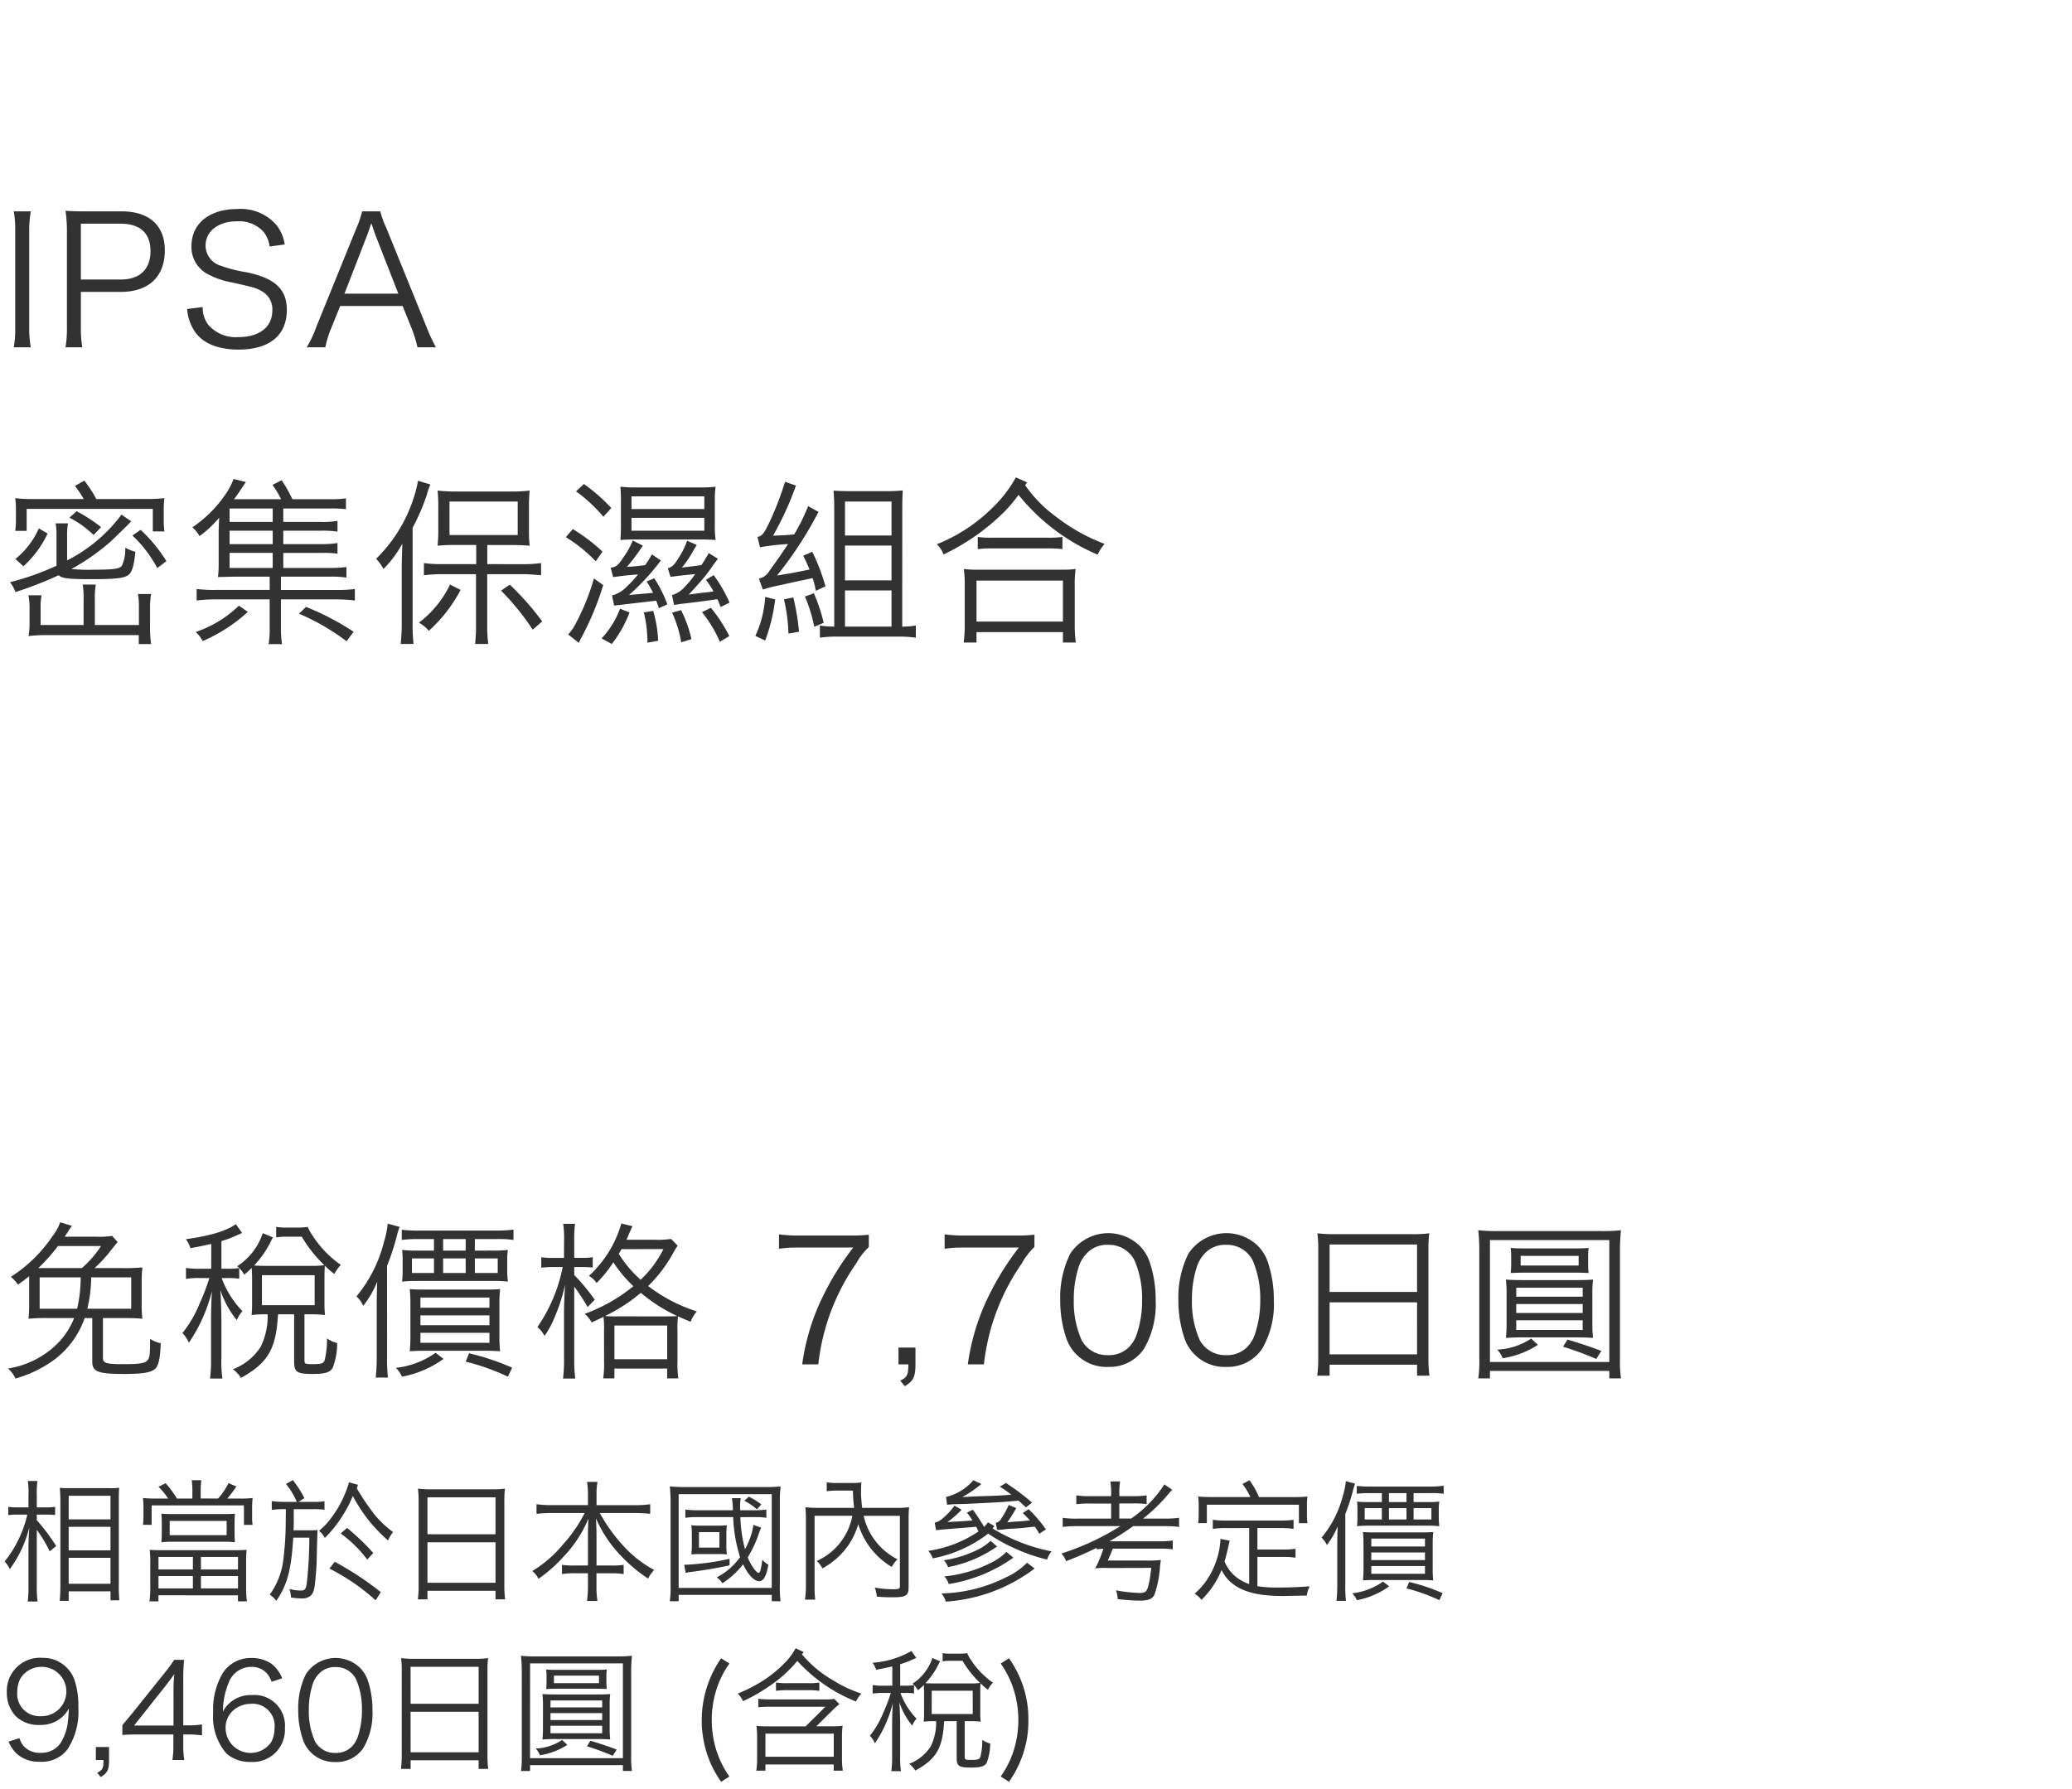 <svg xmlns="http://www.w3.org/2000/svg" width="220" height="190" viewBox="0 0 220 190">
  <g id="trex_detail_04" transform="translate(-880 -433)">
    <rect id="長方形_1487" data-name="長方形 1487" width="220" height="190" transform="translate(880 433)" fill="#fff"/>
    <path id="パス_2962" data-name="パス 2962" d="M12.9,4.65A16.436,16.436,0,0,1,7.125,9.514V6.93A7.262,7.262,0,0,1,7.22,5.581H5.909A7.477,7.477,0,0,1,6,6.949v3.135a28.849,28.849,0,0,1-4.94,1.748,3.771,3.771,0,0,1,.513.874l.076.171a40.757,40.757,0,0,0,4.579-1.786c.323.323,1.026.418,3.268.418,2.85,0,3.686-.1,4.142-.456.38-.285.589-.969.741-2.451A4.968,4.968,0,0,1,13.3,8.165a4.241,4.241,0,0,1-.361,1.919c-.228.323-.931.418-2.85.418a19.24,19.24,0,0,1-2.508-.076,23.172,23.172,0,0,0,4.142-2.888Q13.205,6.113,13.6,5.714c.076-.076.152-.171.342-.342ZM10.222,3A11.909,11.909,0,0,0,8.949,1.04l-.988.57A11.052,11.052,0,0,1,8.892,3H3.515a15.517,15.517,0,0,1-1.9-.095,8.551,8.551,0,0,1,.076,1.254V5.03a8.6,8.6,0,0,1-.076,1.349H2.831V4.042H16.226V6.436h1.235a8.808,8.808,0,0,1-.076-1.33V4.175A8.169,8.169,0,0,1,17.461,2.9a15.326,15.326,0,0,1-1.9.095ZM8.873,16.373H4.313V14.606a6.516,6.516,0,0,1,.1-1.387H3.021a6.587,6.587,0,0,1,.114,1.406v1.653a7.454,7.454,0,0,1-.1,1.273c.418-.057,1.216-.1,1.5-.1h10.2v.95h1.311a12,12,0,0,1-.114-1.805V14.606a8.4,8.4,0,0,1,.114-1.52H14.649a7.364,7.364,0,0,1,.1,1.444v1.843H10.07V13.732a8.977,8.977,0,0,1,.1-1.653H8.778a9.234,9.234,0,0,1,.1,1.653ZM10.735,5.98a17.235,17.235,0,0,0-2.6-1.691l-.76.684A10.8,10.8,0,0,1,9.937,6.816ZM2.489,10.141A11.134,11.134,0,0,0,5.054,6.664l-.931-.551A8.583,8.583,0,0,1,1.634,9.362ZM17.67,9.59a16.69,16.69,0,0,0-2.736-3.325l-.874.608A13.222,13.222,0,0,1,16.7,10.331Zm12.16,1.653h5.206a10.75,10.75,0,0,1,1.748.095V10.217a13.265,13.265,0,0,1-1.748.1H30.077v-1.6h4.047a12.884,12.884,0,0,1,1.71.076V7.671a11.011,11.011,0,0,1-1.71.114H30.077V6.36h4.047a10.239,10.239,0,0,1,1.71.1V5.315a8.957,8.957,0,0,1-1.71.114H30.077V4h5a12.834,12.834,0,0,1,1.653.076V2.921a10.75,10.75,0,0,1-1.748.095H31.046A15.666,15.666,0,0,0,29.906,1l-.969.494a12.379,12.379,0,0,1,.912,1.52h-5c.342-.456.342-.456,1.254-1.824L24.8.869a7.056,7.056,0,0,1-.684,1.368A13.106,13.106,0,0,1,20.425,6a3.556,3.556,0,0,1,.76.931,11.581,11.581,0,0,0,2.09-1.957c-.038.57-.057,1.178-.057,1.862v3.173a10.347,10.347,0,0,1-.076,1.273l1.672-.038h3.819v1.406H22.952a14.26,14.26,0,0,1-2.071-.1V13.77a16.66,16.66,0,0,1,2.09-.114h5.662v3.116a9.071,9.071,0,0,1-.114,1.634h1.425a10.668,10.668,0,0,1-.114-1.634V13.656h5.719a17.312,17.312,0,0,1,2.128.114V12.554a14.512,14.512,0,0,1-2.128.1H29.83Zm-5.453-.931v-1.6h4.579v1.6Zm0-2.527V6.36h4.579V7.785Zm0-2.356V4h4.579V5.429Zm.988,8.892a12.134,12.134,0,0,1-4.579,2.793,4.118,4.118,0,0,1,.741.969,17.211,17.211,0,0,0,4.788-3.1Zm12.179,2.774a27.509,27.509,0,0,0-5.054-2.641l-.741.722A23.973,23.973,0,0,1,36.8,18.1ZM51.737,9.913V7.88h2.508c.741,0,1.577.038,1.995.076a12.973,12.973,0,0,1-.076-1.672V3.814A14.85,14.85,0,0,1,56.24,2.1a16.99,16.99,0,0,1-2.071.1h-5.6a18.21,18.21,0,0,1-2.109-.1,14.362,14.362,0,0,1,.076,1.672v2.47a14.433,14.433,0,0,1-.076,1.71,19.721,19.721,0,0,1,2.033-.076h2.071V9.913H46.911a13.593,13.593,0,0,1-1.9-.114v1.292a15.7,15.7,0,0,1,1.9-.114H50.54v5.548a14.346,14.346,0,0,1-.1,1.862h1.406a13.5,13.5,0,0,1-.114-1.843V10.977h3.876c.475,0,1.216.057,1.843.114V9.8a13.205,13.205,0,0,1-1.862.114Zm-4.009-6.65h7.239V6.816H47.728ZM53.2,12.725a26.586,26.586,0,0,1,3.363,4.142l1.007-.874a29.5,29.5,0,0,0-3.439-3.9Zm-5.415-.646a11,11,0,0,1-3.306,4.047A3.337,3.337,0,0,1,45.524,17a15.657,15.657,0,0,0,3.382-4.351Zm-5.13-2.052v6.08a19.578,19.578,0,0,1-.114,2.28h1.368a19.574,19.574,0,0,1-.1-2.223V6.056A22.423,22.423,0,0,0,45.334,2.5a6.34,6.34,0,0,1,.361-1.045l-1.311-.4a14.169,14.169,0,0,1-.741,2.622,15.759,15.759,0,0,1-3.705,5.662,5.527,5.527,0,0,1,.779,1.083,11.757,11.757,0,0,0,2-2.679Zm28.2,4.161a13.029,13.029,0,0,0-1.387-2.774l-.817.342a8.675,8.675,0,0,1,.684,1.2c-.285.038-.57.057-1.064.1-.874.076-.874.076-1.482.133a24.391,24.391,0,0,0,3.382-3.667l-.95-.646a12.567,12.567,0,0,1-.722,1.14c-1.026.133-1.121.133-1.938.19a20.692,20.692,0,0,0,1.691-2.261L67.184,7.4A8.174,8.174,0,0,1,66.177,9.21c-.532.817-.76,1.007-1.33,1.083l.247.988c.38-.038.38-.038.912-.114.684-.076.684-.076,1.6-.152h.133a11.673,11.673,0,0,1-1.2,1.292,3.267,3.267,0,0,1-1.558.931l.228,1.083a5.2,5.2,0,0,1,.608-.076c2.489-.3,3.781-.437,3.857-.456a8.461,8.461,0,0,1,.285.8ZM77.463,14a15.027,15.027,0,0,0-1.691-2.926l-.817.513a8.8,8.8,0,0,1,.8,1.216c-.285.057-.494.076-1.026.133-.665.076-.893.114-1.6.209.342-.38.456-.475.95-1.045a16.839,16.839,0,0,0,1.71-2.185c.1-.114.247-.323.437-.57l-.969-.608c-.342.589-.456.779-.779,1.273-.722.1-.722.1-2.071.266a11.554,11.554,0,0,0,1.235-1.843c.076-.133.19-.323.342-.551L72.96,7.424a8.531,8.531,0,0,1-.931,1.862c-.437.722-.665.931-1.121,1.064l.285.912c.874-.114,1.2-.152,2.489-.285a.323.323,0,0,0,.133-.019A7.871,7.871,0,0,1,72.77,12.25a2.879,2.879,0,0,1-1.425.95l.228,1.045c.342-.057.551-.076.608-.1.988-.095,3.382-.418,3.99-.513a9.013,9.013,0,0,1,.342.836ZM61.161,2.18a16.283,16.283,0,0,1,2.907,2.7l.836-.931A19.108,19.108,0,0,0,62,1.4ZM60.078,7.044a15.8,15.8,0,0,1,3.173,2.565l.722-1.026a18.662,18.662,0,0,0-3.154-2.394Zm2.983,4.389a24.1,24.1,0,0,1-2.109,5.111,5.645,5.645,0,0,1-.627.836l1.14.893c.133-.3.209-.456.323-.665a30.835,30.835,0,0,0,2.261-5.472Zm11.1-4.142c.76,0,1.33.019,1.824.057A9.962,9.962,0,0,1,75.9,5.809v-2.6a10.824,10.824,0,0,1,.076-1.52,14.138,14.138,0,0,1-1.824.076H67.678a14.565,14.565,0,0,1-1.805-.076c.038.513.057.969.057,1.558V5.771c0,.608-.019,1.083-.057,1.577.513-.038.988-.057,1.805-.057ZM67.051,2.712h7.733V4.061H67.051Zm0,2.28h7.733V6.36H67.051Zm1.311,10.051a13.282,13.282,0,0,1,.38,3.211l1.14-.209a12.849,12.849,0,0,0-.532-3.173Zm3,.019a12.6,12.6,0,0,1,.969,3.154l1.083-.342a13.211,13.211,0,0,0-1.1-3.078Zm3.173-.057a13.66,13.66,0,0,1,1.9,3.154l1.007-.608a16.675,16.675,0,0,0-1.957-3Zm-8.7-.361A9.517,9.517,0,0,1,63.878,17.8l1.083.589a12.565,12.565,0,0,0,1.881-3.344Zm21.812-2.375A20.8,20.8,0,0,0,86.241,8.6l-.95.418c.3.627.323.665.665,1.463-1.444.3-1.672.342-3.458.646a40.579,40.579,0,0,0,4.408-6.764l-1.1-.608a21.036,21.036,0,0,1-1.482,3c-.722.076-1.14.095-2.242.133a33.228,33.228,0,0,0,2.432-5.32l-1.159-.4a33.515,33.515,0,0,1-1.691,4.37c-.57,1.159-.76,1.387-1.235,1.482l.266,1.1a25.122,25.122,0,0,1,2.983-.342c-.513.779-1.5,2.2-2,2.869a1.646,1.646,0,0,1-1.1.8L81,12.611c.475-.152.684-.209,1.159-.323,2.679-.589,2.679-.589,3.154-.684l.969-.209a9.262,9.262,0,0,1,.342,1.349ZM95.8,4.251c0-1.121.019-1.539.057-2.166a18.92,18.92,0,0,1-2.071.076H90.4c-.855,0-1.349-.019-1.9-.057.057.627.076,1.178.076,1.957V16.544a9.538,9.538,0,0,1-1.52-.114v1.292a12.265,12.265,0,0,1,1.786-.114h6.574a12.825,12.825,0,0,1,1.824.114V16.43a8.47,8.47,0,0,1-1.444.114Zm-6.08-.988h4.94v3.61h-4.94Zm0,4.674h4.94v3.7h-4.94Zm0,4.769h4.94v3.838h-4.94Zm-6.479.95a18.017,18.017,0,0,1,.475,3.629l1.121-.19a23.855,23.855,0,0,0-.608-3.648Zm-1.995-.266A11.446,11.446,0,0,1,80.2,17.532l1.045.494a19.065,19.065,0,0,0,1.064-4.37Zm4.218-.038a15.514,15.514,0,0,1,.988,3.211l1.007-.418a18.384,18.384,0,0,0-1.045-3.135ZM109.06,1.23,107.863.7a13.775,13.775,0,0,1-2.774,3.5A17.562,17.562,0,0,1,99.465,7.8a3,3,0,0,1,.722,1.083,22.066,22.066,0,0,0,2.071-1.121,22.348,22.348,0,0,0,3.686-2.755,14.917,14.917,0,0,0,2.2-2.451,21.62,21.62,0,0,0,8.4,6.346,4.524,4.524,0,0,1,.741-1.14,19.771,19.771,0,0,1-5.206-2.926,13.935,13.935,0,0,1-3.23-3.306Zm-5.244,7.087a10.927,10.927,0,0,1,1.482-.076h5.909a11.7,11.7,0,0,1,1.6.076V7.025a11.346,11.346,0,0,1-1.6.076h-5.89a9.711,9.711,0,0,1-1.5-.076Zm-.133,9.918v-1.1h9.177v1.1h1.368a13.2,13.2,0,0,1-.114-1.862v-4.2a11.485,11.485,0,0,1,.095-1.748,10.069,10.069,0,0,1-1.482.076h-8.911a10.069,10.069,0,0,1-1.482-.076,11.949,11.949,0,0,1,.1,1.748v4.2a13.791,13.791,0,0,1-.114,1.862Zm0-6.574h9.177v4.351h-9.177Z" transform="translate(880 483)" fill="#323232"/>
    <path id="パス_2950" data-name="パス 2950" d="M3.906,5.476A13.159,13.159,0,0,1,5.278,7.758l.686-.574A21.321,21.321,0,0,0,3.906,4.44V3.852H4.942c.322,0,.6.014.91.042V3.026a5.608,5.608,0,0,1-.924.056H3.906V1.724A9.235,9.235,0,0,1,3.976.282H2.954a8.371,8.371,0,0,1,.07,1.456V3.082H1.89A6.2,6.2,0,0,1,.882,3.026v.882A6.538,6.538,0,0,1,1.89,3.852H2.9A12.464,12.464,0,0,1,.49,8.836a2.587,2.587,0,0,1,.546.812A12.509,12.509,0,0,0,3.108,5.21c-.07,1.176-.084,1.708-.084,2.282v3.962a11.76,11.76,0,0,1-.084,1.624H3.99a11.349,11.349,0,0,1-.084-1.624Zm3.388,7.532V12h4.438v.952h.938a16.114,16.114,0,0,1-.056-1.666V2.4c0-.77.014-1.092.042-1.4a6.574,6.574,0,0,1-1.064.042H7.448A10.6,10.6,0,0,1,6.356,1.01c.042.63.056,1.022.056,1.512V11.3c0,.728-.028,1.232-.07,1.708Zm0-11.158h4.438V4.356H7.294Zm0,3.3h4.438V7.646H7.294Zm0,3.29h4.438V11.2H7.294Zm14.014-6.3V1.206A7.431,7.431,0,0,1,21.378.2H20.356a7.6,7.6,0,0,1,.07,1.008v.938H18.788A10.7,10.7,0,0,0,17.584.52L16.828.9A6.8,6.8,0,0,1,17.85,2.144H16.632a12.219,12.219,0,0,1-1.456-.056,8.6,8.6,0,0,1,.056,1.134V4.1a6.629,6.629,0,0,1-.056.84H16.1V2.872h9.8V4.944h.924a4.7,4.7,0,0,1-.056-.784V3.348a10.337,10.337,0,0,1,.056-1.26,10.127,10.127,0,0,1-1.442.056H24.136A14.244,14.244,0,0,0,25.1.87l-.84-.364a7.157,7.157,0,0,1-1.106,1.638Zm-4.13,3.682c0,.322-.014.6-.042.966a8.826,8.826,0,0,1,1.148-.056h5.5a9.061,9.061,0,0,1,1.162.056c-.028-.35-.042-.6-.042-.966V4.72c0-.364.014-.588.042-.966-.392.028-.7.042-1.162.042h-5.5c-.434,0-.8-.014-1.148-.042.028.364.042.616.042.966Zm6.888-1.3V6.036H18.018V4.524Zm1.2,7.9v.644h.952a10.6,10.6,0,0,1-.084-1.456V8.934a11.9,11.9,0,0,1,.056-1.344c-.308.028-.6.042-1.33.042h-7.63c-.742,0-1.022-.014-1.33-.042a12.388,12.388,0,0,1,.056,1.344v2.674a11.041,11.041,0,0,1-.084,1.456h.952V12.42ZM20.482,9.676H16.828V8.346h3.654Zm0,2.016H16.828V10.376h3.654ZM25.27,8.346v1.33H21.336V8.346Zm0,2.03v1.316H21.336V10.376Zm5.082-7.1-.014,1.4a31.9,31.9,0,0,1-.224,3.682,7.97,7.97,0,0,1-1.47,3.99,2.527,2.527,0,0,1,.686.658c1.148-1.624,1.6-3.262,1.806-6.706h1.708a44.713,44.713,0,0,1-.266,4.8c-.112.7-.2.812-.658.812a4.2,4.2,0,0,1-1.19-.168,3.226,3.226,0,0,1,.168.91,7.876,7.876,0,0,0,1.134.1,1.43,1.43,0,0,0,.882-.238c.294-.224.42-.518.518-1.232.042-.322.168-1.764.182-2.184.07-2.884.084-3.332.112-3.612a8.391,8.391,0,0,1-1.008.028H31.164c.028-.462.028-.462.028-2.24h2.016a9.525,9.525,0,0,1,1.246.056v-.9a7.063,7.063,0,0,1-1.246.07H31.7l.616-.406A11.551,11.551,0,0,0,31.094.184L30.366.6a7.9,7.9,0,0,1,1.148,1.9h-1.3a9.116,9.116,0,0,1-1.358-.084v.938a8.642,8.642,0,0,1,1.316-.084ZM37.058.422A11.575,11.575,0,0,1,35.07,4.328a6.889,6.889,0,0,1-1.2,1.246,2.187,2.187,0,0,1,.616.756,12.347,12.347,0,0,0,1.442-1.694A14.661,14.661,0,0,0,37.1,2.69c.28-.63.28-.63.364-.812a17.165,17.165,0,0,0,1.82,2.758A17.963,17.963,0,0,0,41.2,6.6a4.328,4.328,0,0,1,.532-.9,10.515,10.515,0,0,1-1.89-1.764,24.206,24.206,0,0,1-1.96-2.884L38.01.688ZM34.972,9.578a22.478,22.478,0,0,1,4.914,3.374l.546-.868a32.8,32.8,0,0,0-4.886-3.22Zm1.2-3.724A13.2,13.2,0,0,1,38.99,8.626l.644-.7a24.116,24.116,0,0,0-2.786-2.66ZM44.45,11.37a10.76,10.76,0,0,1-.084,1.484h1.022v-.91h7.224v.91h1.022a10.7,10.7,0,0,1-.084-1.5V2.382a8.8,8.8,0,0,1,.07-1.288,10.156,10.156,0,0,1-1.442.07h-6.3a11.422,11.422,0,0,1-1.5-.07,9.81,9.81,0,0,1,.07,1.372Zm.938-9.352h7.224v3.92H45.388Zm0,4.774h7.224v4.3H45.388ZM62.426,2.844h-3.92a10.425,10.425,0,0,1-1.54-.1V3.768a13.812,13.812,0,0,1,1.54-.084h3.57A15.183,15.183,0,0,1,59.794,7a12.773,12.773,0,0,1-3.276,2.842,2.641,2.641,0,0,1,.658.826,14.978,14.978,0,0,0,2.66-2.352,13.087,13.087,0,0,0,2.646-4.046c-.042.756-.056,1.288-.056,1.806V9.256H61.054a8.433,8.433,0,0,1-1.386-.07v.98a7.858,7.858,0,0,1,1.414-.084h1.344V11.4a11.11,11.11,0,0,1-.1,1.624h1.106a10.416,10.416,0,0,1-.1-1.61v-1.33h1.5a7.7,7.7,0,0,1,1.386.084v-.98a8.253,8.253,0,0,1-1.358.07H63.336V6.078c0-.462-.014-.98-.056-1.82A13.325,13.325,0,0,0,65.9,8.192a15.889,15.889,0,0,0,2.912,2.45,3.708,3.708,0,0,1,.644-.91,12.384,12.384,0,0,1-3.318-2.618,17.549,17.549,0,0,1-2.45-3.43h3.78a15.109,15.109,0,0,1,1.568.084V2.746a9.167,9.167,0,0,1-1.568.1h-4.13V1.64a7.525,7.525,0,0,1,.1-1.26H62.328a7.931,7.931,0,0,1,.1,1.274Zm17.6,1.274a8.269,8.269,0,0,1,1.344.07V3.32a11.854,11.854,0,0,1-1.316.07h-1.47V3.152a4.938,4.938,0,0,1,.07-1.05h-.938a8.4,8.4,0,0,1,.1,1.288H74.1a11.554,11.554,0,0,1-1.33-.07v.868a8.287,8.287,0,0,1,1.33-.07h3.752a15.228,15.228,0,0,0,.728,4.242A6.876,6.876,0,0,1,76.1,10.516a2.161,2.161,0,0,1,.6.63A8.7,8.7,0,0,0,78.9,9.13c.518,1.106,1.176,1.792,1.708,1.792.462,0,.77-.546.98-1.75a2.112,2.112,0,0,1-.644-.532c-.126.98-.238,1.4-.378,1.4-.266,0-.812-.77-1.176-1.638a13.035,13.035,0,0,0,1.134-2.394,7.115,7.115,0,0,1,.294-.77L80,4.944a7.564,7.564,0,0,1-.9,2.576,14.908,14.908,0,0,1-.49-3.4ZM73.458,7.03A7.526,7.526,0,0,1,73.4,8.08c.35-.028.616-.042,1.064-.042h1.666c.42,0,.672.014,1.05.042a6.709,6.709,0,0,1-.056-1.036V6.008a6.858,6.858,0,0,1,.056-1.022c-.392.028-.6.042-1.078.042H74.48c-.448,0-.686-.014-1.078-.042a7.57,7.57,0,0,1,.056,1.036Zm.756-1.316h2.17V7.352h-2.17Zm3.248,2.828a26.391,26.391,0,0,1-4.564.63h-.252l.154.868a5.865,5.865,0,0,1,.77-.126c1.526-.21,2.506-.378,3.892-.672Zm3.374-5.768a6.66,6.66,0,0,0-1.33-.826l-.476.434a6.889,6.889,0,0,1,1.344.91ZM72.058,13.05v-.672h9.884v.672h.938A11.008,11.008,0,0,1,82.8,11.4V2.578A14.866,14.866,0,0,1,82.88.856a14.053,14.053,0,0,1-1.666.07H72.842A16.016,16.016,0,0,1,71.12.856,15.385,15.385,0,0,1,71.2,2.578V11.37a9.838,9.838,0,0,1-.084,1.68Zm0-11.368h9.884v9.954H72.058ZM90.5,3.978a6.587,6.587,0,0,1-3.78,4.8,2.551,2.551,0,0,1,.6.784A7.937,7.937,0,0,0,90.1,7.072,7.8,7.8,0,0,0,91.126,4.86a8.007,8.007,0,0,0,3.556,4.55A3.278,3.278,0,0,1,95.3,8.6a6.852,6.852,0,0,1-3.6-4.62h3.85v7.434c0,.322-.1.364-.756.364a10.2,10.2,0,0,1-1.918-.182,3.239,3.239,0,0,1,.224.966c.644.056,1.064.07,1.694.07,1.386,0,1.68-.182,1.68-1.05V4.3a9.984,9.984,0,0,1,.056-1.232,11.11,11.11,0,0,1-1.414.07h-3.57c-.056-.392-.126-1.26-.126-1.442,0-.616.014-.924.042-1.26a6.569,6.569,0,0,1-1.05.056h-1.5A6.057,6.057,0,0,1,87.78.422v.952A6.357,6.357,0,0,1,88.9,1.3h1.666a14.032,14.032,0,0,0,.126,1.834H86.856a10.53,10.53,0,0,1-1.344-.07,10.485,10.485,0,0,1,.056,1.26v7a9.764,9.764,0,0,1-.1,1.554h1.092a10.241,10.241,0,0,1-.07-1.554V3.978Zm15.078,1.078-.672-.378a5.783,5.783,0,0,1-.42.476,19.339,19.339,0,0,0-1.19-1.82l-.63.308a7.105,7.105,0,0,1,.588.84.8.8,0,0,0-.2.014c-.434.028-.812.056-1.162.07-.91.056-.966.056-1.3.084A10.85,10.85,0,0,0,102.1,3.334l-.756-.434A7.036,7.036,0,0,1,100.1,4.244a1.9,1.9,0,0,1-.854.462l.14.8,1.008-.1c1.4-.112,2.632-.21,2.828-.224s.21-.028.42-.042c.07.126.168.322.252.5A12.78,12.78,0,0,1,98.56,7.7a2.286,2.286,0,0,1,.476.8,13.884,13.884,0,0,0,5.894-2.632,16.534,16.534,0,0,0,2.814,1.568,17.791,17.791,0,0,0,3.444,1.19,2.413,2.413,0,0,1,.462-.868,19.036,19.036,0,0,1-6.258-2.436Zm5.474.364a14.211,14.211,0,0,0-1.834-2.142l-.63.406c.378.364.5.49.77.784-.252.028-.742.07-1.036.1a13.384,13.384,0,0,0-1.372.112,15.476,15.476,0,0,0,.952-1.526l-.8-.322a8.564,8.564,0,0,1-.8,1.456.833.833,0,0,1-.574.434l.14.756c.294-.014.294-.014.6-.042.462-.056.462-.056.9-.084.882-.042,1.106-.07,2.506-.224a8.593,8.593,0,0,1,.476.756Zm-1.47-2.842A24.306,24.306,0,0,0,106.806.492l-.644.392a14.079,14.079,0,0,1,1.218.854c-1.288.1-1.428.1-2.128.126-1.82.056-1.82.056-2.212.084-.616.028-.616.028-.868.042A12.856,12.856,0,0,0,104.2.6L103.348.2a5.507,5.507,0,0,1-2.9,1.778l.112.826c.462-.042.462-.042.518-.042.14-.014.14-.014,1.386-.042.378-.014,3.752-.182,4.214-.224s.574-.042,1.47-.126c.266.238.392.35.784.714Zm-4.4,4.06a5.491,5.491,0,0,1-1.456.98A11.929,11.929,0,0,1,100.212,8.7a2.05,2.05,0,0,1,.448.728,13.4,13.4,0,0,0,5.012-2.058,1.53,1.53,0,0,1,.21-.112Zm1.68,1.176a6.135,6.135,0,0,1-1.736,1.2,13.913,13.913,0,0,1-4.858,1.4,1.954,1.954,0,0,1,.462.812,16.33,16.33,0,0,0,6.2-2.352l.672-.448Zm2.184,1.148a7.346,7.346,0,0,1-2.212,1.54,16.017,16.017,0,0,1-6.874,1.722,2.369,2.369,0,0,1,.462.868,17.494,17.494,0,0,0,9.184-3.332,2.839,2.839,0,0,1,.252-.182Zm7.392-1.428c.266-.028.42-.042.714-.056a13.281,13.281,0,0,1-.644,1.652,2.53,2.53,0,0,1-.252.434,9.322,9.322,0,0,1,1.022-.056l.364.014,4.606-.014-.042.266-.07.56A8.857,8.857,0,0,1,121.9,11.5c-.154.546-.322.672-.9.672a15.5,15.5,0,0,1-2.506-.28,3.269,3.269,0,0,1,.182.938c1.12.112,1.764.154,2.324.154.966,0,1.372-.168,1.6-.686a11.546,11.546,0,0,0,.56-2.842,7.252,7.252,0,0,1,.1-.784,11.881,11.881,0,0,1-1.568.056h-4.074c.224-.49.364-.826.42-.98.028-.07.07-.154.126-.28h4.872a9.521,9.521,0,0,1,1.484.07V6.6a9.788,9.788,0,0,1-1.54.084H117.8a24.51,24.51,0,0,0,2.52-1.61h3.332a12.12,12.12,0,0,1,1.54.084V4.188a9.788,9.788,0,0,1-1.54.084h-2.282A18.223,18.223,0,0,0,123.774,2c.462-.546.462-.546.686-.784l-.826-.574a12.91,12.91,0,0,1-3.528,3.626h-1.26v-1.6h1.4a9.618,9.618,0,0,1,1.5.07V1.808a9.788,9.788,0,0,1-1.54.084h-1.358V1.64A7.683,7.683,0,0,1,118.93.324h-1.036a7.149,7.149,0,0,1,.084,1.316v.252h-2.17a9.46,9.46,0,0,1-1.526-.084v.938a11.115,11.115,0,0,1,1.526-.07h2.17v1.6h-3.542a10.264,10.264,0,0,1-1.6-.084v.966a12.764,12.764,0,0,1,1.6-.084h4.522A27.153,27.153,0,0,1,112.7,7.982a2.627,2.627,0,0,1,.5.812c1.036-.392,2.156-.882,2.982-1.288.154-.07.154-.07.252-.112ZM133.672,1.99A8.583,8.583,0,0,0,132.664.2L131.922.6a7.181,7.181,0,0,1,.84,1.386h-4.13c-.56,0-.966-.014-1.414-.056a6.331,6.331,0,0,1,.056.952v.882a6.691,6.691,0,0,1-.056.994h.924V2.8h9.772v1.96h.91a6.69,6.69,0,0,1-.056-.994V2.886a6.33,6.33,0,0,1,.056-.952c-.448.042-.854.056-1.4.056Zm-1.036,3.29v5.95a4.817,4.817,0,0,1-1.512-.854,4.2,4.2,0,0,1-1.106-1.54c.1-.336.308-1.12.378-1.484l.168-.728-.98-.2v.1a8.44,8.44,0,0,1-.854,3.234,7.452,7.452,0,0,1-1.89,2.492,2.6,2.6,0,0,1,.728.658A9.2,9.2,0,0,0,129.7,9.732c.728,1.484,2.114,2.324,4.3,2.632a18,18,0,0,0,2.954.112c.42,0,.9-.014,1.806-.028a2.593,2.593,0,0,1,.308-.98c-1.2.084-2.086.126-3.29.126a13.238,13.238,0,0,1-2.268-.14V8.346h2.7a7.477,7.477,0,0,1,1.344.084V7.478a8.414,8.414,0,0,1-1.344.084h-2.7V5.28h2.45a9.137,9.137,0,0,1,1.386.084V4.4a9.01,9.01,0,0,1-1.386.084h-5.8a9.01,9.01,0,0,1-1.386-.084v.966a9.529,9.529,0,0,1,1.386-.084Zm17.458-2.758V1.57h1.75a8.7,8.7,0,0,1,1.442.07V.786A10.212,10.212,0,0,1,151.8.87h-6.328A10.905,10.905,0,0,1,144.06.8v.84a10.594,10.594,0,0,1,1.414-.07h1.246v.952h-1.372a9.767,9.767,0,0,1-1.26-.056,7.63,7.63,0,0,1,.042.994v.574a9.371,9.371,0,0,1-.042,1.05,10.954,10.954,0,0,1,1.3-.056h6.146a10.7,10.7,0,0,1,1.288.056,8.1,8.1,0,0,1-.056-1.12V3.446a5.925,5.925,0,0,1,.056-.98,10.012,10.012,0,0,1-1.274.056Zm-.756,0h-1.862V1.57h1.862Zm-2.618.644v1.2H144.9v-1.2Zm.756,0h1.862v1.2h-1.862Zm2.618,0h1.89v1.2h-1.89Zm-7.252.616a20.262,20.262,0,0,0,.77-2.31,8.241,8.241,0,0,1,.266-.91L142.9.3a7.433,7.433,0,0,1-.308,1.512A11.349,11.349,0,0,1,140.322,6.3a2.431,2.431,0,0,1,.56.784A8.336,8.336,0,0,0,142.03,5.1c-.028.728-.042,1.372-.042,2.044v4.144a14.047,14.047,0,0,1-.084,1.722h1.008a12.978,12.978,0,0,1-.07-1.736Zm1.932,5.74a13.04,13.04,0,0,1-.056,1.316c.336-.028.756-.042,1.246-.042h5.012c.476,0,.8.014,1.2.042a11.438,11.438,0,0,1-.056-1.344V7.016A11.216,11.216,0,0,1,152.18,5.7c-.35.028-.63.042-1.232.042h-5c-.6,0-.91-.014-1.232-.042a12.58,12.58,0,0,1,.056,1.3ZM145.6,6.4h5.7v.84h-5.7Zm0,1.47h5.7v.812h-5.7Zm0,1.442h5.7v.826h-5.7Zm3.738,2.38a18.541,18.541,0,0,1,3.486,1.246l.35-.742a19.946,19.946,0,0,0-3.556-1.19Zm-2.492-.728a6.989,6.989,0,0,1-3.276,1.246,2.325,2.325,0,0,1,.5.728,8.5,8.5,0,0,0,3.43-1.47ZM.91,27.956a3.6,3.6,0,0,0,.98,1.386,3.541,3.541,0,0,0,2.352.756,3.436,3.436,0,0,0,2.912-1.3A7.277,7.277,0,0,0,8.316,24.33a8.47,8.47,0,0,0-.406-2.912,3.508,3.508,0,0,0-3.388-2.352A3.514,3.514,0,0,0,.728,22.748a3.573,3.573,0,0,0,.952,2.52,3.485,3.485,0,0,0,2.52.924,3.461,3.461,0,0,0,2.548-.98,2.811,2.811,0,0,0,.56-.784,15.686,15.686,0,0,1-.126,1.638,5.617,5.617,0,0,1-.6,1.792,2.416,2.416,0,0,1-2.254,1.288,2.281,2.281,0,0,1-1.764-.658,2.218,2.218,0,0,1-.5-.9Zm3.416-2.7a2.361,2.361,0,0,1-2.492-2.576,2.965,2.965,0,0,1,.364-1.47,2.6,2.6,0,0,1,2.226-1.19,2.619,2.619,0,1,1-.1,5.236Zm7.252,3.276h-1.4v1.386h.812c0,.868-.1,1.078-.672,1.344l.378.462c.714-.434.882-.77.882-1.806Zm1.414-1.274c.462-.042.882-.056,1.666-.056H18.41v1.2a8.124,8.124,0,0,1-.112,1.512h1.274A8.028,8.028,0,0,1,19.46,28.4V27.2h.518a9.59,9.59,0,0,1,1.47.1V26.136a9.4,9.4,0,0,1-1.456.1H19.46V21.642a23.221,23.221,0,0,1,.084-2.366h-1.05a15.794,15.794,0,0,1-1.05,1.428L13.9,25.128c-.294.35-.616.742-.91,1.078Zm5.432-1.008H14.238l3.22-4.06c.406-.518.756-.98,1.05-1.4a17.025,17.025,0,0,0-.084,1.9ZM29.96,21.236a3.555,3.555,0,0,0-1.176-1.568,3.708,3.708,0,0,0-2.128-.588A3.516,3.516,0,0,0,23.7,20.606a7.468,7.468,0,0,0-1.064,4.228,5.971,5.971,0,0,0,1.414,4.4,3.762,3.762,0,0,0,2.534.882,3.421,3.421,0,0,0,3.668-3.6,3.254,3.254,0,0,0-3.514-3.5,3.328,3.328,0,0,0-2.366.854,2.936,2.936,0,0,0-.7.9,7.878,7.878,0,0,1,.588-3.01,2.555,2.555,0,0,1,2.422-1.736,2.135,2.135,0,0,1,1.666.7,2.665,2.665,0,0,1,.49.882Zm-.812,5.306a3.021,3.021,0,0,1-.364,1.484,2.654,2.654,0,0,1-4.83-1.5,2.45,2.45,0,0,1,.7-1.778,2.832,2.832,0,0,1,1.932-.8A2.338,2.338,0,0,1,29.148,26.542ZM35.6,30.126a3.422,3.422,0,0,0,2.968-1.47,7.3,7.3,0,0,0,.98-4.046,9.637,9.637,0,0,0-.532-3.248,3.529,3.529,0,0,0-.84-1.288,3.751,3.751,0,0,0-5.7.728,8.184,8.184,0,0,0-.812,3.808,9.673,9.673,0,0,0,.532,3.234,3.511,3.511,0,0,0,3.4,2.282Zm0-10.08a2.366,2.366,0,0,1,2.2,1.274,7.932,7.932,0,0,1,.63,3.262A8.683,8.683,0,0,1,38,27.41a2.756,2.756,0,0,1-.658,1.092,2.332,2.332,0,0,1-1.722.658,2.385,2.385,0,0,1-2.17-1.218,7.736,7.736,0,0,1-.658-3.332,8.683,8.683,0,0,1,.434-2.828,2.859,2.859,0,0,1,.63-1.022A2.279,2.279,0,0,1,35.6,20.046Zm7.056,9.324a10.76,10.76,0,0,1-.084,1.484H43.6v-.91H50.82v.91h1.022a10.7,10.7,0,0,1-.084-1.5V20.382a8.8,8.8,0,0,1,.07-1.288,10.156,10.156,0,0,1-1.442.07h-6.3a11.422,11.422,0,0,1-1.5-.07,9.81,9.81,0,0,1,.07,1.372Zm.938-9.352H50.82v3.92H43.6Zm0,4.774H50.82v4.3H43.6Zm20.79-3.738a5.533,5.533,0,0,1,.042-.756c-.28.028-.616.042-1.134.042H59.122c-.5,0-.868-.014-1.134-.042a5.98,5.98,0,0,1,.042.756v.56a6.14,6.14,0,0,1-.042.756c.392-.014.714-.028,1.064-.028h4.312c.35,0,.672.014,1.064.028a5.826,5.826,0,0,1-.042-.756Zm-.784-.1v.8H58.814v-.8Zm-5.95,5.516a10.635,10.635,0,0,1-.056,1.26c.448-.028.8-.042,1.386-.042h4.424c.546,0,.966.014,1.386.042a9.629,9.629,0,0,1-.056-1.26v-2.3a9.629,9.629,0,0,1,.056-1.26c-.378.028-.756.042-1.386.042H58.982c-.63,0-1.008-.014-1.386-.042a10.635,10.635,0,0,1,.056,1.26Zm.8-2.884h5.488v.742H58.45Zm0,1.344h5.488v.742H58.45Zm0,1.344h5.488v.8H58.45Zm1.232,1.512a5.5,5.5,0,0,1-2.8.91,2.176,2.176,0,0,1,.448.714,7.493,7.493,0,0,0,2.912-1.106Zm5.8,1.022c-.7-.28-2.044-.728-2.8-.938l-.364.588a25.7,25.7,0,0,1,2.744,1.008Zm-9.2,2.268v-.616h9.856v.616H67.1a9.749,9.749,0,0,1-.084-1.666V20.55a14.774,14.774,0,0,1,.084-1.708,14.053,14.053,0,0,1-1.666.07H56.952a13.548,13.548,0,0,1-1.638-.07A15.475,15.475,0,0,1,55.4,20.55v8.834a10.029,10.029,0,0,1-.084,1.694Zm0-11.424h9.856V29.72H56.28ZM77.448,31.666a9.929,9.929,0,0,1-1.4-2.828,10.8,10.8,0,0,1,0-6.342,9.929,9.929,0,0,1,1.4-2.828l-.882-.56A11.582,11.582,0,0,0,75.082,29.3a11.275,11.275,0,0,0,1.484,2.926Zm9.226-5.334,1.918-1.9c.028-.028.21-.182.532-.462l-.546-.546a6.613,6.613,0,0,1-1.092.056H81.76a10.19,10.19,0,0,1-1.246-.07v.9a12.17,12.17,0,0,1,1.316-.056h5.81l-2.1,2.086H81.326a9.646,9.646,0,0,1-1.008-.056,8.311,8.311,0,0,1,.07,1.064v2.506a8.654,8.654,0,0,1-.084,1.19h.966v-.658h7.252v.658h.966A8.306,8.306,0,0,1,89.4,29.86V27.354a8.2,8.2,0,0,1,.07-1.078,6.572,6.572,0,0,1-.994.056Zm-5.4.784h7.252v2.45H81.27Zm1.12-4.55a8.974,8.974,0,0,1,1.2-.07h2.24a8.29,8.29,0,0,1,1.162.07v-.882a6.394,6.394,0,0,1-1.162.07H83.58a6.838,6.838,0,0,1-1.19-.07Zm2.94-4.116-.854-.406a6.558,6.558,0,0,1-1.022,1.414,13.17,13.17,0,0,1-2.128,1.82,16.422,16.422,0,0,1-3,1.582,2.364,2.364,0,0,1,.56.8,17.718,17.718,0,0,0,2.926-1.68,13.8,13.8,0,0,0,2.842-2.59,16.843,16.843,0,0,0,6.23,4.312,3.3,3.3,0,0,1,.574-.84,13.3,13.3,0,0,1-2.94-1.372,12.381,12.381,0,0,1-3.374-2.8Zm13.664.63a5.161,5.161,0,0,1-2.114,2.73,2.086,2.086,0,0,1,.574.7,6.365,6.365,0,0,0,.63-.56c.014.448.028.518.028.868V24.89a9.134,9.134,0,0,1-.042.952,7.6,7.6,0,0,1,.966-.056H99.4a5.829,5.829,0,0,1-.574,2.674,4.711,4.711,0,0,1-2.3,1.862,2.525,2.525,0,0,1,.658.714c2.2-1.2,2.884-2.352,3.052-5.068a.861.861,0,0,0,.014-.182h1.33v3.892c0,.9.224,1.036,1.582,1.036.98,0,1.4-.14,1.61-.518a5.767,5.767,0,0,0,.364-2.03,2.548,2.548,0,0,1-.84-.392,7.287,7.287,0,0,1-.2,1.806c-.1.266-.28.322-.98.322-.658,0-.686-.014-.686-.406v-3.71h.686a8.74,8.74,0,0,1,1.008.056,8.19,8.19,0,0,1-.042-.9V22.734c0-.336.014-.672.028-.966a8.789,8.789,0,0,0,.784.686,3.6,3.6,0,0,1,.532-.756,8.63,8.63,0,0,1-2.3-2.366,4.082,4.082,0,0,1-.434-.77,4.554,4.554,0,0,1-.84.056h-.854a4.823,4.823,0,0,1-.91-.056v.868a5.753,5.753,0,0,1,.91-.056h1.2a11.077,11.077,0,0,0,1.862,2.352,7.031,7.031,0,0,1-1.05.056h-3.78c-.42,0-.686-.014-.966-.028a8.553,8.553,0,0,0,1.274-1.778c.168-.35.21-.42.28-.546Zm-.07,3.472h4.354V25.03H98.924Zm-4.186-.532h-.924a6.209,6.209,0,0,1-1.162-.07v.91a6.489,6.489,0,0,1,1.162-.07h.77a18.4,18.4,0,0,1-.784,2.058,9.825,9.825,0,0,1-1.442,2.492,2.411,2.411,0,0,1,.532.8,13.3,13.3,0,0,0,1.9-4.256c-.042.672-.07,1.694-.07,2.226v3.36a11.9,11.9,0,0,1-.084,1.624h1.022a9.385,9.385,0,0,1-.084-1.624v-3.6c-.042-1.442-.042-1.442-.084-2.086a7.7,7.7,0,0,0,1.358,2.478,2.91,2.91,0,0,1,.462-.742,7.7,7.7,0,0,1-1.708-2.73h.476a6.292,6.292,0,0,1,.966.056v-.882a6.064,6.064,0,0,1-.966.056h-.5V19.738a9.011,9.011,0,0,0,1.358-.518c.238-.1.252-.112.35-.154l-.518-.728a9.636,9.636,0,0,1-4.13,1.246,2.071,2.071,0,0,1,.378.742c.686-.126.686-.126,1.722-.35Zm11.508-2.352a9.929,9.929,0,0,1,1.4,2.828,10.8,10.8,0,0,1,0,6.342,9.929,9.929,0,0,1-1.4,2.828l.882.56a11.276,11.276,0,0,0,1.484-2.926,10.964,10.964,0,0,0,.574-3.64,11.022,11.022,0,0,0-.574-3.64,11.44,11.44,0,0,0-1.484-2.912Z" transform="translate(880 590)" fill="#323232"/>
    <path id="パス_2951" data-name="パス 2951" d="M10.044,5.668A14.873,14.873,0,0,0,11.88,3.652c.36-.45.4-.5.612-.738L11.9,2.248a8.191,8.191,0,0,1-1.674.09H6.858c.09-.126.144-.2.234-.342a3.356,3.356,0,0,0,.252-.4c.2-.288.2-.288.288-.414L6.39.808A5.328,5.328,0,0,1,5.544,2.32,15.106,15.106,0,0,1,1.152,6.6a4.044,4.044,0,0,1,.756.828c.612-.432.81-.594,1.188-.9V9.394a13.564,13.564,0,0,1-.072,1.656,19.73,19.73,0,0,1,2.016-.072H7.866a7.972,7.972,0,0,1-2.3,3.2,9.573,9.573,0,0,1-4.716,2.16A3.1,3.1,0,0,1,1.638,17.4a12.919,12.919,0,0,0,4-1.908,9.382,9.382,0,0,0,3.276-4.3l.072-.216h.81V15.6c0,1.08.612,1.314,3.384,1.314,2.016,0,2.916-.162,3.33-.576.342-.378.5-1.134.558-2.682a3.7,3.7,0,0,1-1.134-.468c0,1.656-.036,2.016-.288,2.286-.252.306-.846.4-2.538.4-1.782,0-2.178-.108-2.178-.63V10.978H13.1c.99,0,1.35.018,2.016.072a13.192,13.192,0,0,1-.072-1.656V7.252A13.377,13.377,0,0,1,15.12,5.6a19.575,19.575,0,0,1-2.07.072Zm-5.976,0a18.784,18.784,0,0,0,2.088-2.34h4.572a11.171,11.171,0,0,1-2.034,2.34Zm9.864.99v3.33H9.27a14.625,14.625,0,0,0,.414-3.33Zm-9.72,3.33V6.658H8.568a14.957,14.957,0,0,1-.378,3.33ZM27.9,1.96a6.635,6.635,0,0,1-2.718,3.51,2.682,2.682,0,0,1,.738.9,8.182,8.182,0,0,0,.81-.72c.018.576.036.666.036,1.116V9.43a11.744,11.744,0,0,1-.054,1.224,9.767,9.767,0,0,1,1.242-.072h.468a7.5,7.5,0,0,1-.738,3.438,6.056,6.056,0,0,1-2.952,2.394,3.247,3.247,0,0,1,.846.918c2.826-1.548,3.708-3.024,3.924-6.516a1.107,1.107,0,0,0,.018-.234h1.71v5c0,1.152.288,1.332,2.034,1.332,1.26,0,1.8-.18,2.07-.666a7.416,7.416,0,0,0,.468-2.61,3.276,3.276,0,0,1-1.08-.5,9.369,9.369,0,0,1-.252,2.322c-.126.342-.36.414-1.26.414-.846,0-.882-.018-.882-.522v-4.77h.882a11.238,11.238,0,0,1,1.3.072A10.531,10.531,0,0,1,34.452,9.5V6.658c0-.432.018-.864.036-1.242A11.3,11.3,0,0,0,35.5,6.3a4.625,4.625,0,0,1,.684-.972,11.1,11.1,0,0,1-2.952-3.042,5.248,5.248,0,0,1-.558-.99,5.855,5.855,0,0,1-1.08.072h-1.1a6.2,6.2,0,0,1-1.17-.072V2.41a7.4,7.4,0,0,1,1.17-.072H32.04a14.242,14.242,0,0,0,2.394,3.024,9.039,9.039,0,0,1-1.35.072h-4.86c-.54,0-.882-.018-1.242-.036A11,11,0,0,0,28.62,3.112c.216-.45.27-.54.36-.7Zm-.09,4.464h5.6V9.61h-5.6ZM22.428,5.74H21.24a7.983,7.983,0,0,1-1.494-.09V6.82a8.343,8.343,0,0,1,1.494-.09h.99a23.659,23.659,0,0,1-1.008,2.646,12.632,12.632,0,0,1-1.854,3.2,3.1,3.1,0,0,1,.684,1.026A17.1,17.1,0,0,0,22.5,8.134c-.054.864-.09,2.178-.09,2.862v4.32A15.3,15.3,0,0,1,22.3,17.4h1.314a12.066,12.066,0,0,1-.108-2.088V10.69c-.054-1.854-.054-1.854-.108-2.682a9.9,9.9,0,0,0,1.746,3.186,3.742,3.742,0,0,1,.594-.954,9.9,9.9,0,0,1-2.2-3.51h.612A8.09,8.09,0,0,1,25.4,6.8V5.668a7.8,7.8,0,0,1-1.242.072h-.648V2.806a11.585,11.585,0,0,0,1.746-.666c.306-.126.324-.144.45-.2l-.666-.936c-.99.72-2.718,1.242-5.31,1.6a2.663,2.663,0,0,1,.486.954c.882-.162.882-.162,2.214-.45Zm27.99-1.926V2.59h2.25a11.179,11.179,0,0,1,1.854.09v-1.1a13.13,13.13,0,0,1-1.908.108H44.478A14.02,14.02,0,0,1,42.66,1.6V2.68a13.621,13.621,0,0,1,1.818-.09h1.6V3.814H44.316a12.558,12.558,0,0,1-1.62-.072A9.81,9.81,0,0,1,42.75,5.02v.738a12.05,12.05,0,0,1-.054,1.35,14.084,14.084,0,0,1,1.674-.072h7.9a13.753,13.753,0,0,1,1.656.072,10.42,10.42,0,0,1-.072-1.44V5a7.618,7.618,0,0,1,.072-1.26,12.873,12.873,0,0,1-1.638.072Zm-.972,0H47.052V2.59h2.394Zm-3.366.828V6.19H43.74V4.642Zm.972,0h2.394V6.19H47.052Zm3.366,0h2.43V6.19h-2.43Zm-9.324.792a26.049,26.049,0,0,0,.99-2.97,10.593,10.593,0,0,1,.342-1.17L41.166.952a9.557,9.557,0,0,1-.4,1.944,14.591,14.591,0,0,1-2.916,5.778,3.125,3.125,0,0,1,.72,1.008A10.717,10.717,0,0,0,40.05,7.126C40.014,8.062,40,8.89,40,9.754v5.328a18.061,18.061,0,0,1-.108,2.214h1.3a16.686,16.686,0,0,1-.09-2.232Zm2.484,7.38a16.763,16.763,0,0,1-.072,1.692c.432-.036.972-.054,1.6-.054h6.444c.612,0,1.026.018,1.548.054a14.7,14.7,0,0,1-.072-1.728V9.592A14.419,14.419,0,0,1,53.1,7.9c-.45.036-.81.054-1.584.054H45.09c-.774,0-1.17-.018-1.584-.054a16.171,16.171,0,0,1,.072,1.674ZM44.64,8.8h7.326V9.88H44.64Zm0,1.89h7.326v1.044H44.64Zm0,1.854h7.326v1.062H44.64Zm4.806,3.06a23.839,23.839,0,0,1,4.482,1.6l.45-.954a25.645,25.645,0,0,0-4.572-1.53Zm-3.2-.936a8.986,8.986,0,0,1-4.212,1.6,2.988,2.988,0,0,1,.648.936,10.934,10.934,0,0,0,4.41-1.89Zm17.892.918a10.959,10.959,0,0,1-.09,1.8h1.188V16.342h5.6v1.044h1.188a10.807,10.807,0,0,1-.09-1.818V12.31a10.236,10.236,0,0,1,.054-1.512c.324.144.576.252,1.332.576a4.075,4.075,0,0,1,.666-1.1,16.952,16.952,0,0,1-5.166-2.7,14.849,14.849,0,0,0,2.7-3.582,7.328,7.328,0,0,1,.432-.7l-.7-.72a8.881,8.881,0,0,1-1.692.09H66.51a6.287,6.287,0,0,0,.27-.612c.288-.648.306-.7.378-.828L65.97.934A12.03,12.03,0,0,1,62.532,6.5a2.512,2.512,0,0,1,.81.756,13.2,13.2,0,0,0,1.782-2.2,14.13,14.13,0,0,0,2.124,2.538,17.434,17.434,0,0,1-5.166,2.934,3.253,3.253,0,0,1,.738.918l1.26-.594a9.931,9.931,0,0,1,.054,1.458Zm1.4-4.788a11.849,11.849,0,0,1-1.3-.036A18.012,18.012,0,0,0,68.04,8.3a17.429,17.429,0,0,0,3.87,2.466c-.252.018-.72.036-1.4.036Zm4.9-7.146A11.451,11.451,0,0,1,68.022,6.91,12.411,12.411,0,0,1,65.7,4.156c.2-.324.2-.342.288-.5Zm-5.2,8.118h5.6v3.582h-5.6ZM59.886,4.588h-1.1a7.941,7.941,0,0,1-1.314-.072V5.632a8.709,8.709,0,0,1,1.3-.072h.972a16.91,16.91,0,0,1-2.682,6.372,3.372,3.372,0,0,1,.756.936,9.621,9.621,0,0,0,1.116-2.088,18.015,18.015,0,0,0,1.062-3.348c-.072,1.3-.108,2.2-.108,2.808v5.076a15.12,15.12,0,0,1-.108,2.088h1.3a14.765,14.765,0,0,1-.108-2.088V7.63a23.363,23.363,0,0,1,1.422,2.178l.756-.774a21.286,21.286,0,0,0-2.178-2.628V5.56h.828a10.893,10.893,0,0,1,1.134.054v-1.1a6.742,6.742,0,0,1-1.152.072h-.81V2.824A12.161,12.161,0,0,1,61.056.97H59.8a10.763,10.763,0,0,1,.09,1.872ZM92.25,2.122a15.719,15.719,0,0,1-2.088.09h-5.4a14.1,14.1,0,0,1-2.052-.126v1.53a13.838,13.838,0,0,1,2.034-.126h5.85a29.279,29.279,0,0,0-3.24,5.22,23.673,23.673,0,0,0-2.178,7.182h1.71A23.152,23.152,0,0,1,90.918,5.164,7.03,7.03,0,0,1,92.25,3.436ZM97.2,14.11H95.4v1.782h1.044c0,1.116-.126,1.386-.864,1.728l.486.594c.918-.558,1.134-.99,1.134-2.322ZM109.836,2.122a15.719,15.719,0,0,1-2.088.09h-5.4a14.1,14.1,0,0,1-2.052-.126v1.53a13.838,13.838,0,0,1,2.034-.126h5.85a29.279,29.279,0,0,0-3.24,5.22,23.673,23.673,0,0,0-2.178,7.182h1.71A23.152,23.152,0,0,1,108.5,5.164a7.03,7.03,0,0,1,1.332-1.728Zm7.794,14.04a4.4,4.4,0,0,0,3.816-1.89,9.387,9.387,0,0,0,1.26-5.2,12.391,12.391,0,0,0-.684-4.176,4.537,4.537,0,0,0-1.08-1.656,4.822,4.822,0,0,0-7.326.936,10.523,10.523,0,0,0-1.044,4.9,12.437,12.437,0,0,0,.684,4.158,4.515,4.515,0,0,0,4.374,2.934Zm0-12.96a3.042,3.042,0,0,1,2.826,1.638,10.2,10.2,0,0,1,.81,4.194,11.164,11.164,0,0,1-.558,3.636,3.544,3.544,0,0,1-.846,1.4,3,3,0,0,1-2.214.846,3.066,3.066,0,0,1-2.79-1.566,9.946,9.946,0,0,1-.846-4.284,11.164,11.164,0,0,1,.558-3.636,3.676,3.676,0,0,1,.81-1.314A2.931,2.931,0,0,1,117.63,3.2Zm12.546,12.96a4.4,4.4,0,0,0,3.816-1.89,9.387,9.387,0,0,0,1.26-5.2,12.391,12.391,0,0,0-.684-4.176,4.537,4.537,0,0,0-1.08-1.656,4.822,4.822,0,0,0-7.326.936,10.523,10.523,0,0,0-1.044,4.9,12.437,12.437,0,0,0,.684,4.158,4.515,4.515,0,0,0,4.374,2.934Zm0-12.96A3.042,3.042,0,0,1,133,4.84a10.2,10.2,0,0,1,.81,4.194,11.164,11.164,0,0,1-.558,3.636,3.544,3.544,0,0,1-.846,1.4,3,3,0,0,1-2.214.846,3.066,3.066,0,0,1-2.79-1.566,9.946,9.946,0,0,1-.846-4.284,11.164,11.164,0,0,1,.558-3.636,3.676,3.676,0,0,1,.81-1.314A2.931,2.931,0,0,1,130.176,3.2Zm9.792,11.988a13.837,13.837,0,0,1-.108,1.908h1.314v-1.17h9.288V17.1h1.314a13.761,13.761,0,0,1-.108-1.926V3.634a11.319,11.319,0,0,1,.09-1.656,13.058,13.058,0,0,1-1.854.09h-8.1a14.686,14.686,0,0,1-1.926-.09,12.611,12.611,0,0,1,.09,1.764Zm1.206-12.024h9.288v5.04h-9.288Zm0,6.138h9.288V14.83h-9.288ZM168.624,4.5a7.114,7.114,0,0,1,.054-.972c-.36.036-.792.054-1.458.054h-5.364c-.648,0-1.116-.018-1.458-.054a7.69,7.69,0,0,1,.054.972v.72a7.9,7.9,0,0,1-.054.972c.5-.018.918-.036,1.368-.036h5.544c.45,0,.864.018,1.368.036a7.492,7.492,0,0,1-.054-.972Zm-1.008-.126V5.4H161.46V4.372Zm-7.65,7.092a13.673,13.673,0,0,1-.072,1.62c.576-.036,1.026-.054,1.782-.054h5.688c.7,0,1.242.018,1.782.054a12.38,12.38,0,0,1-.072-1.62V8.512a12.38,12.38,0,0,1,.072-1.62c-.486.036-.972.054-1.782.054h-5.688c-.81,0-1.3-.018-1.782-.054a13.673,13.673,0,0,1,.072,1.62Zm1.026-3.708h7.056V8.71h-7.056Zm0,1.728h7.056v.954h-7.056Zm0,1.728h7.056v1.026h-7.056Zm1.584,1.944a7.076,7.076,0,0,1-3.6,1.17,2.8,2.8,0,0,1,.576.918,9.634,9.634,0,0,0,3.744-1.422Zm7.452,1.314c-.9-.36-2.628-.936-3.6-1.206l-.468.756a33.043,33.043,0,0,1,3.528,1.3ZM158.2,17.386v-.792h12.672v.792h1.242a12.534,12.534,0,0,1-.108-2.142V3.85a18.994,18.994,0,0,1,.108-2.2,18.069,18.069,0,0,1-2.142.09H159.066a17.42,17.42,0,0,1-2.106-.09,19.9,19.9,0,0,1,.108,2.2V15.208a12.894,12.894,0,0,1-.108,2.178Zm0-14.688h12.672V15.64H158.2Z" transform="translate(880 562)" fill="#323232"/>
    <path id="パス_2978" data-name="パス 2978" d="M1.463,2.446a11.368,11.368,0,0,1,.152,2.128V14.758a11.5,11.5,0,0,1-.152,2.128H3.268A11.767,11.767,0,0,1,3.1,14.758V4.574a11.917,11.917,0,0,1,.171-2.128ZM8.74,16.886a11.586,11.586,0,0,1-.152-2.147V11h4.237C15.789,11,17.5,9.381,17.5,6.588c0-2.641-1.653-4.142-4.579-4.142H9.044c-.874,0-1.406-.019-2.09-.057a14,14,0,0,1,.152,2.166v10.2a11.763,11.763,0,0,1-.152,2.128Zm-.152-7.2V3.757h4.237c2.052,0,3.154,1.007,3.154,2.907,0,1.938-1.14,3.021-3.154,3.021ZM30.229,5.961a4.389,4.389,0,0,0-.836-2.014,5.008,5.008,0,0,0-4.2-1.748c-2.945,0-4.864,1.539-4.864,3.933a3.244,3.244,0,0,0,1.767,3,8.617,8.617,0,0,0,2.584.874c2.3.513,2.508.57,3.135.931a2.171,2.171,0,0,1,1.1,2.033c0,1.767-1.368,2.831-3.629,2.831a3.847,3.847,0,0,1-3.173-1.311,2.959,2.959,0,0,1-.589-1.881l-1.653.209a4.9,4.9,0,0,0,.893,2.508c.874,1.178,2.451,1.8,4.579,1.8,3.268,0,5.111-1.52,5.111-4.2,0-2.2-1.216-3.363-4.256-4.009a13.91,13.91,0,0,1-2.717-.684,2.237,2.237,0,0,1-1.653-2.147c0-1.539,1.368-2.584,3.325-2.584a3.524,3.524,0,0,1,2.812,1.1,3.1,3.1,0,0,1,.665,1.577ZM46.284,16.886A18.891,18.891,0,0,1,45.277,14.7L41.021,4.213a10.274,10.274,0,0,1-.646-1.767H38.456a10.817,10.817,0,0,1-.608,1.767L33.592,14.7a12.128,12.128,0,0,1-1.026,2.185h1.976a10.623,10.623,0,0,1,.589-1.938l.988-2.451H42.75l.988,2.451a13.639,13.639,0,0,1,.589,1.938Zm-3.99-5.7H36.575l2.432-6.27c.038-.076.095-.285.209-.589.038-.133.114-.342.209-.627.361,1.045.361,1.064.418,1.216Z" transform="translate(880 453)" fill="#323232"/>
  </g>
</svg>
